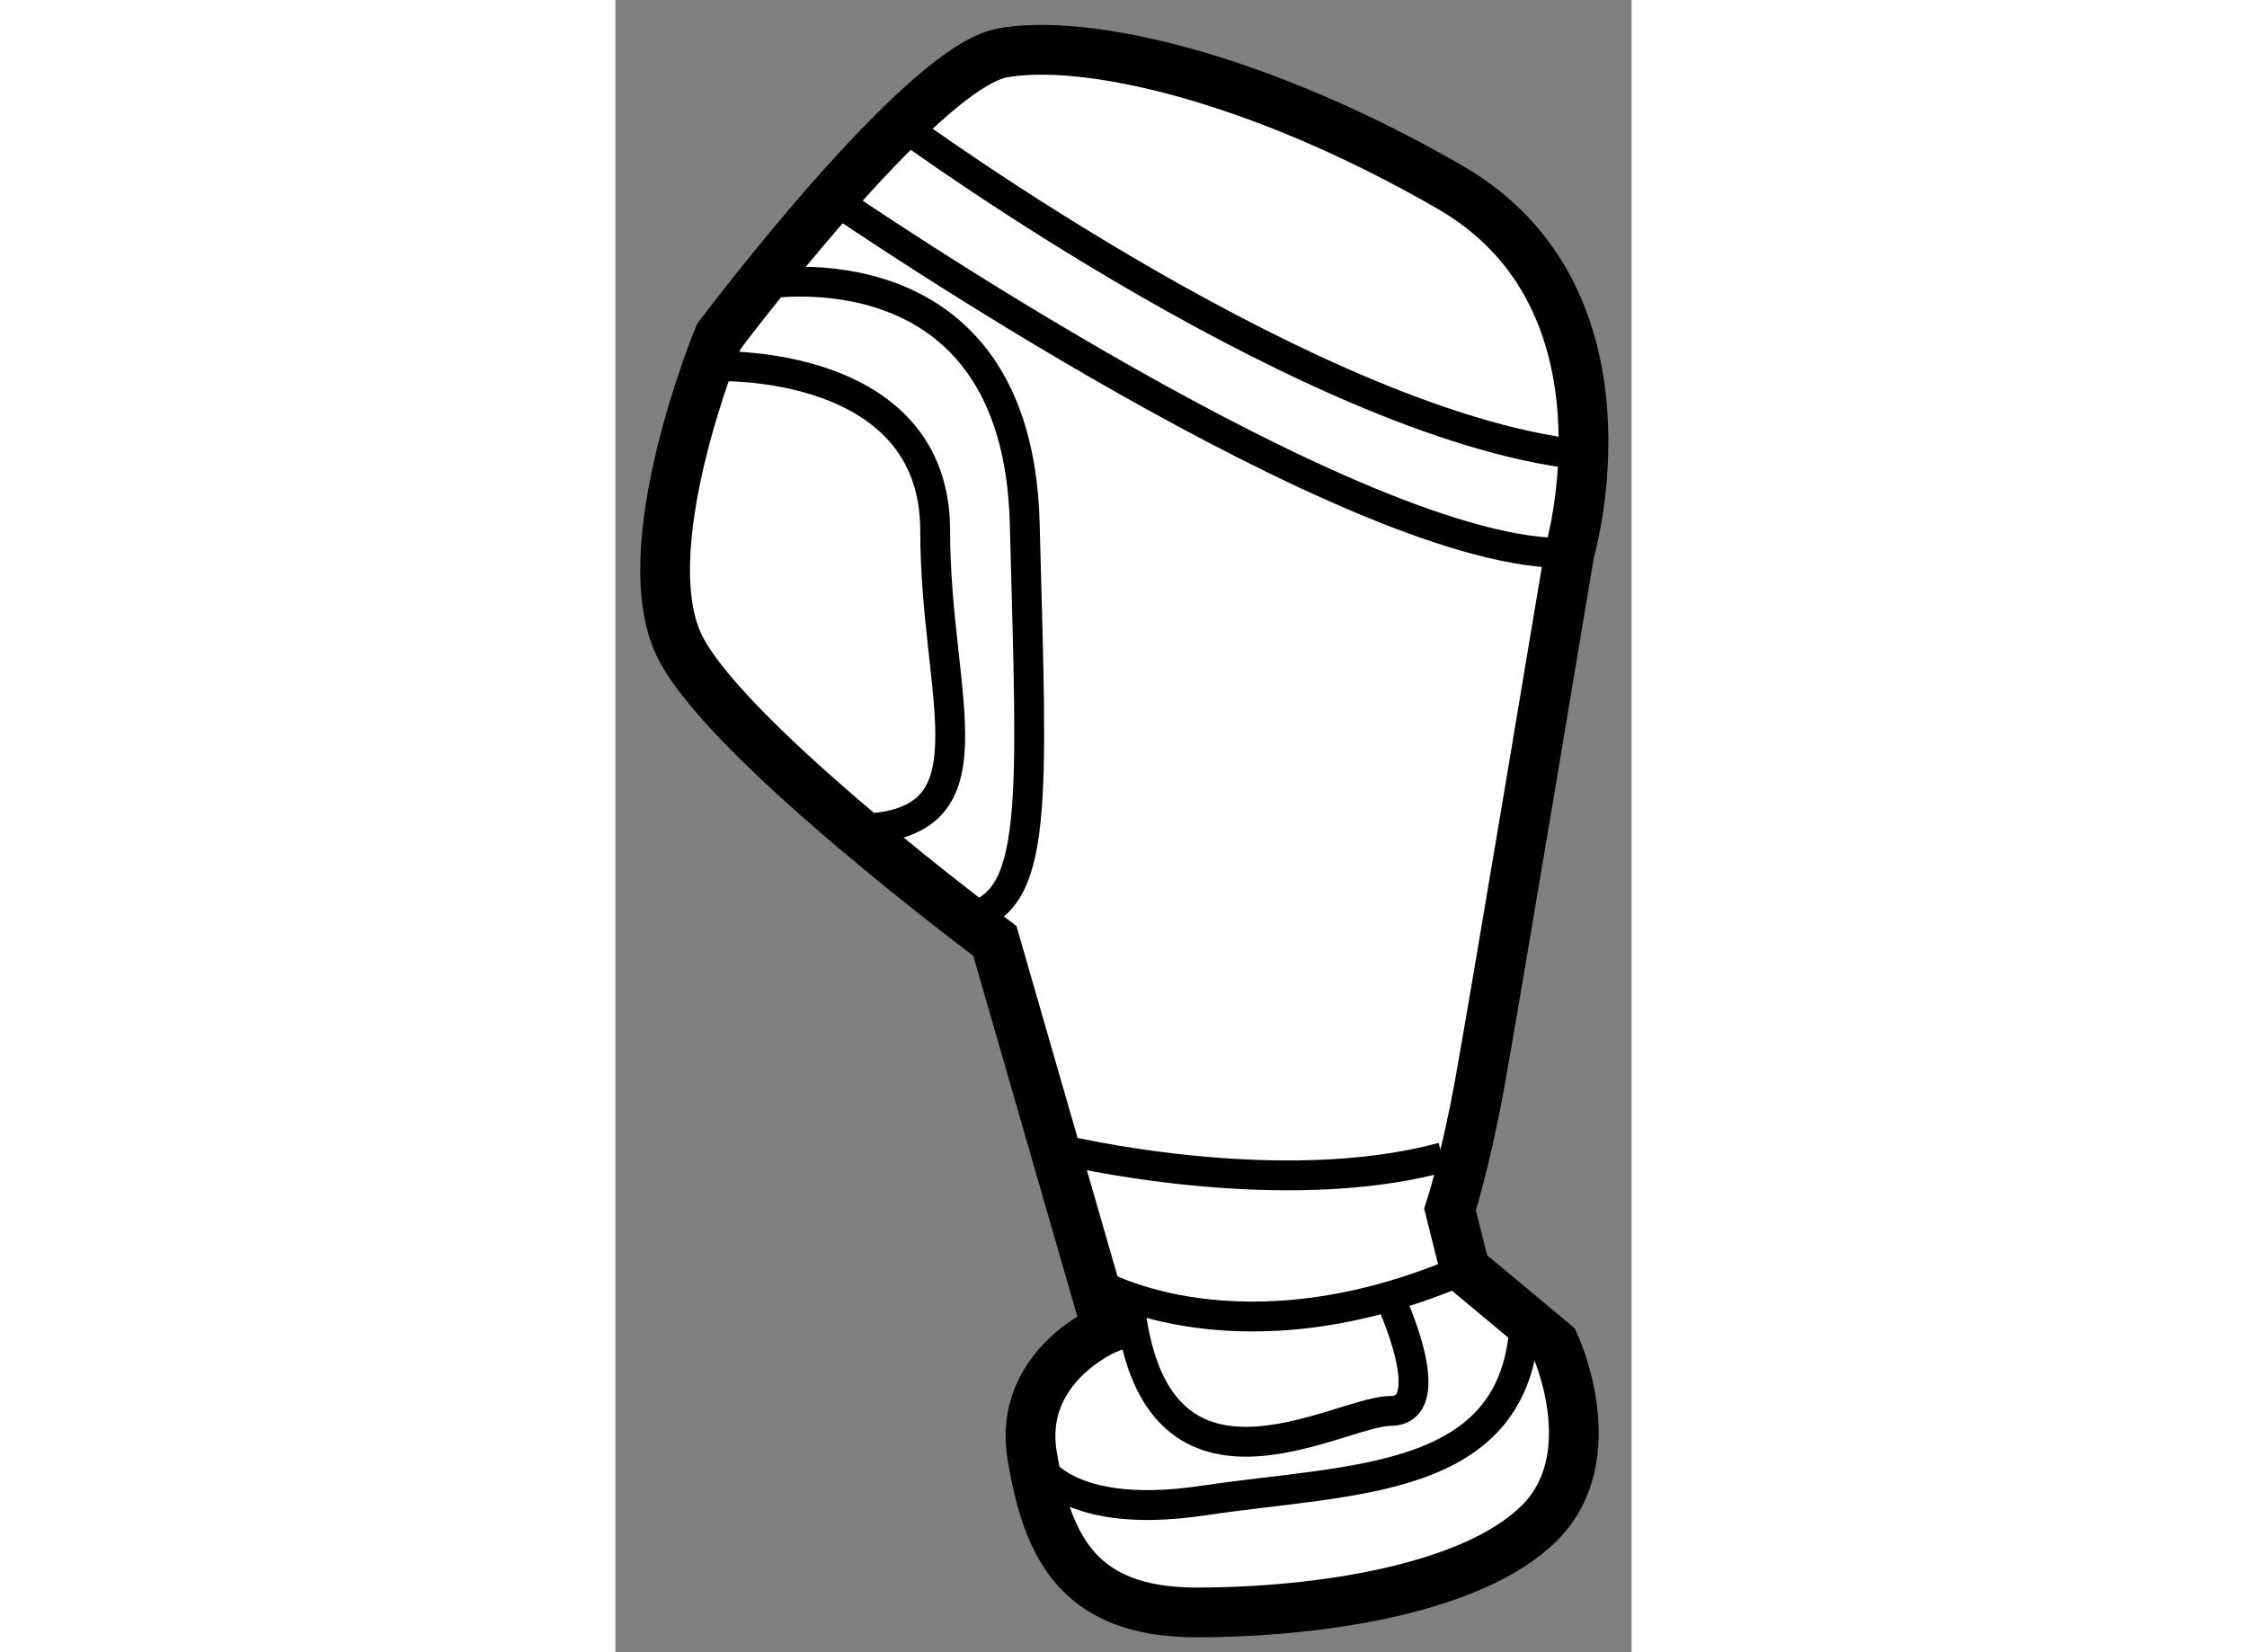 <?xml version="1.0" encoding="utf-8"?>
<!-- Generator: Adobe Illustrator 15.1.0, SVG Export Plug-In . SVG Version: 6.00 Build 0)  -->
<!DOCTYPE svg PUBLIC "-//W3C//DTD SVG 1.1//EN" "http://www.w3.org/Graphics/SVG/1.1/DTD/svg11.dtd">
<svg version="1.1" xmlns="http://www.w3.org/2000/svg" xmlns:xlink="http://www.w3.org/1999/xlink" x="0px" y="0px" width="244.8px"
	 height="180px" viewBox="38.354 6.993 10.214 16.607" enable-background="new 0 0 244.8 180" xml:space="preserve">
	
<rect x="38.354" y="6.993" width="10.214" height="16.607" fill="#808080" stroke="none"/>
	
<g><path fill="#FFFFFF" stroke="#000000" stroke-width="0.5" d="M46.743,19.15c0,0,0.15-0.45,0.3-1.275
			c0.15-0.825,0.9-5.325,0.9-5.325s0.75-2.55-1.2-3.675c-1.95-1.125-3.675-1.5-4.5-1.35c-0.825,0.15-2.85,2.85-2.85,2.85
			s-0.9,2.175-0.375,3.15c0.525,0.975,3.15,2.925,3.15,2.925l1.125,3.9c0,0-0.9,0.375-0.75,1.275c0.15,0.9,0.45,1.575,1.65,1.575
			c1.2,0,2.775-0.225,3.45-0.9c0.675-0.675,0.15-1.8,0.15-1.8l-0.9-0.75L46.743,19.15z"></path><path fill="none" stroke="#000000" stroke-width="0.3" d="M41.268,8.275c0,0,4.2,3.075,6.9,3.3"></path><path fill="none" stroke="#000000" stroke-width="0.3" d="M40.593,9.025c0,0,5.25,3.6,7.35,3.525"></path><path fill="none" stroke="#000000" stroke-width="0.3" d="M39.843,9.85c0,0,2.55-0.45,2.625,2.4c0.075,2.85,0.15,3.825-0.6,3.975"></path><path fill="none" stroke="#000000" stroke-width="0.3" d="M39.393,10.675c0,0,2.175-0.075,2.175,1.65s0.675,3-0.825,3"></path><path fill="none" stroke="#000000" stroke-width="0.3" d="M42.843,18.55c0,0,2.175,0.525,3.825,0.075"></path><path fill="none" stroke="#000000" stroke-width="0.3" d="M43.218,19.9c0,0,1.425,0.825,3.675-0.15"></path><path fill="none" stroke="#000000" stroke-width="0.3" d="M42.543,21.625c0,0,0.225,0.675,1.725,0.45s3.15-0.15,3.225-1.8"></path><path fill="none" stroke="#000000" stroke-width="0.3" d="M46.143,20.05c0,0,0.525,1.125,0,1.125c-0.525,0-2.4,1.2-2.625-1.125"></path></g>


</svg>